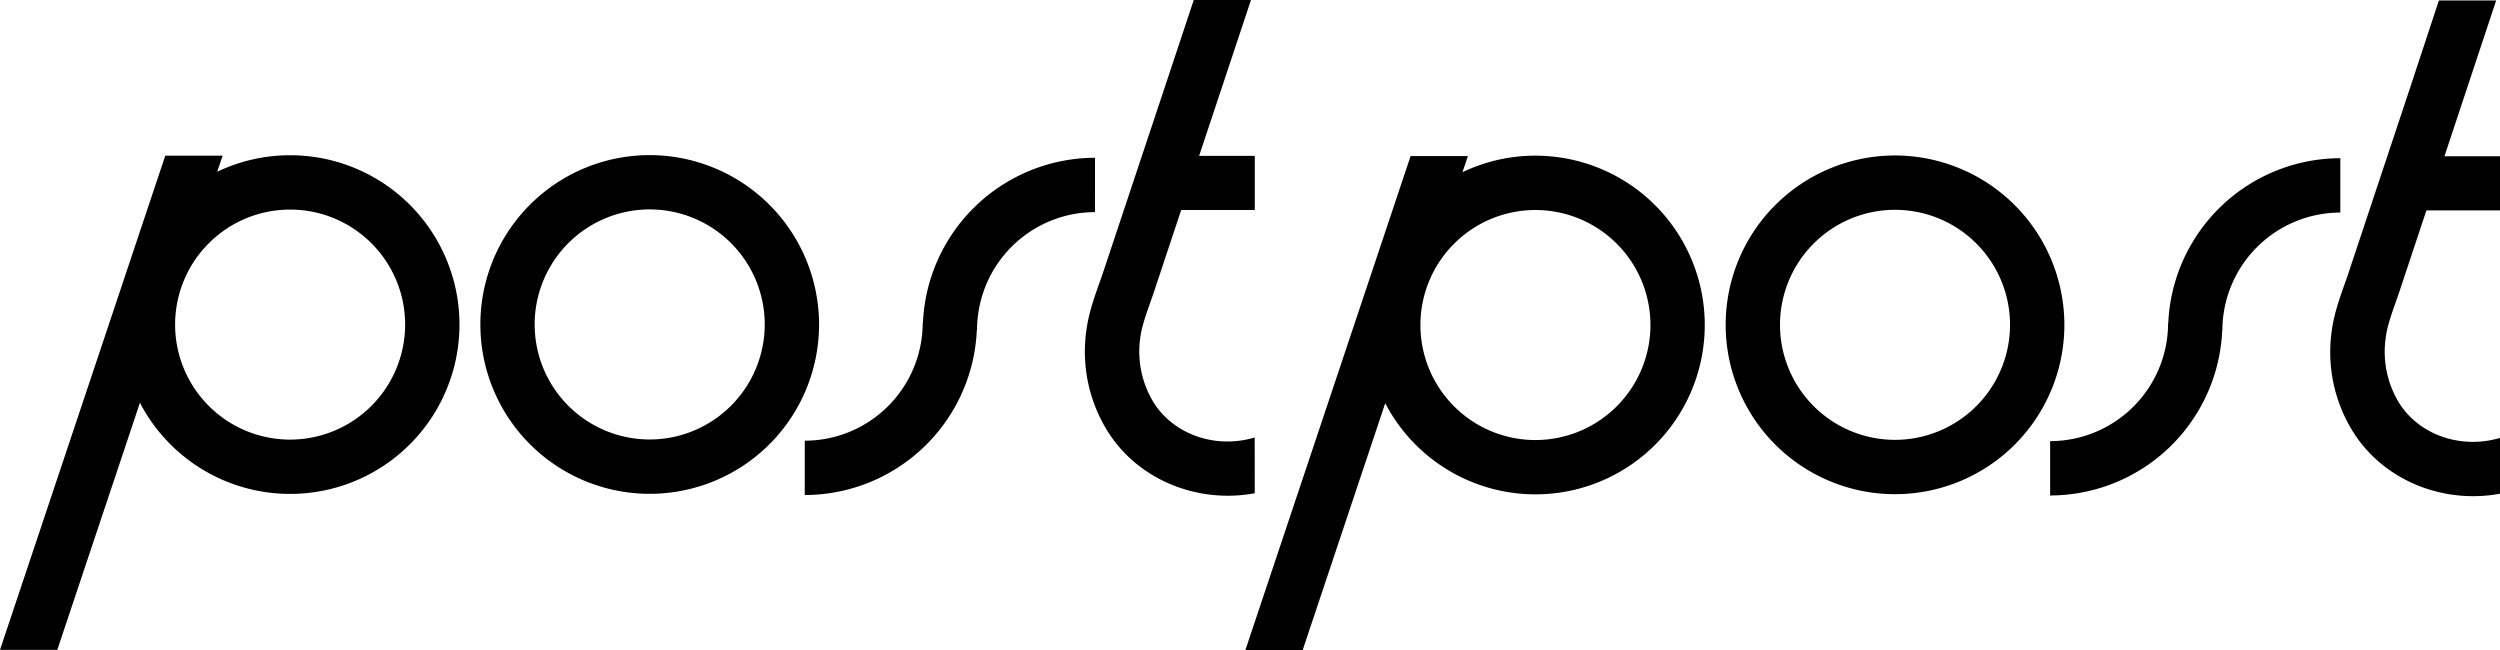 <?xml version="1.0" encoding="UTF-8"?> <svg xmlns="http://www.w3.org/2000/svg" id="Layer_1" data-name="Layer 1" viewBox="0 0 1380.26 359.01"> <title>postpost_logo_line</title> <path d="M312.75,200.87A92.93,92.93,0,0,0,272.48,210l3-8.9H243.83l-3.37,10.06h0L152.57,473.94h31.64l3.36-10.06h0l42.26-126.35a93.49,93.49,0,1,0,82.92-136.66Zm0,157a63.5,63.5,0,1,1,63.5-63.5A63.57,63.57,0,0,1,312.75,357.87Z" transform="translate(-152.57 -115.16)"></path> <path d="M511.28,200.8a93.5,93.5,0,1,0,93.5,93.5A93.61,93.61,0,0,0,511.28,200.8Zm0,157a63.51,63.51,0,1,1,63.5-63.5A63.58,63.58,0,0,1,511.28,357.8Z" transform="translate(-152.57 -115.16)"></path> <path d="M845.29,356.7v0c-21.11,6.31-43.8-1.25-55.19-18.37a53.89,53.89,0,0,1-8-36.66c.84-6.21,3.15-12.75,5.6-19.66.8-2.27,1.63-4.61,2.41-7l14.6-43.9h40.63V201.2H814.62l4.56-13.72h0l24.06-72.32H811.65L795.42,164h0L761.6,265.54c-.72,2.14-1.47,4.28-2.24,6.44-2.84,8-5.78,16.35-7,25.62a83.09,83.09,0,0,0,12.79,57.31c14.33,21.55,39.23,33.94,65.27,33.94a81.9,81.9,0,0,0,14.91-1.37Z" transform="translate(-152.57 -115.16)"></path> <path d="M757.13,202.27a95.24,95.24,0,0,0-95,91.08H662a65.19,65.19,0,0,1-65.12,65.12v30a95.23,95.23,0,0,0,95-91.07H692a65.2,65.2,0,0,1,65.12-65.13Z" transform="translate(-152.57 -115.16)"></path> <path d="M1000.29,201.11A92.89,92.89,0,0,0,960,210.24l3-8.9H931.37L928,211.4h0L840.11,474.18h31.64l3.36-10.06h0l42.25-126.35a93.49,93.49,0,1,0,82.92-136.66Zm0,157a63.5,63.5,0,1,1,63.5-63.5A63.57,63.57,0,0,1,1000.29,358.11Z" transform="translate(-152.57 -115.16)"></path> <path d="M1198.82,201a93.5,93.5,0,1,0,93.5,93.5A93.61,93.61,0,0,0,1198.82,201Zm0,157a63.5,63.5,0,1,1,63.5-63.5A63.57,63.57,0,0,1,1198.82,358Z" transform="translate(-152.57 -115.16)"></path> <path d="M1475.19,282.21c.8-2.26,1.63-4.6,2.41-7l14.61-43.89h40.62V201.44h-30.67l4.56-13.73h0l24-72.31h-31.62L1483,164.2h0l-33.79,101.58c-.71,2.15-1.47,4.29-2.23,6.45-2.85,8-5.79,16.35-7.05,25.62a83.1,83.1,0,0,0,12.79,57.31c14.33,21.55,39.23,33.94,65.27,33.94a81.9,81.9,0,0,0,14.91-1.37V356.91c-21.11,6.3-43.8-1.25-55.19-18.37a53.89,53.89,0,0,1-8-36.66C1470.43,295.67,1472.74,289.13,1475.19,282.21Z" transform="translate(-152.57 -115.16)"></path> <path d="M1444.67,202.51a95.24,95.24,0,0,0-95,91.08h-.09a65.19,65.19,0,0,1-65.12,65.12v30a95.23,95.23,0,0,0,95-91.08h.09a65.2,65.2,0,0,1,65.12-65.12Z" transform="translate(-152.57 -115.16)"></path> </svg> 